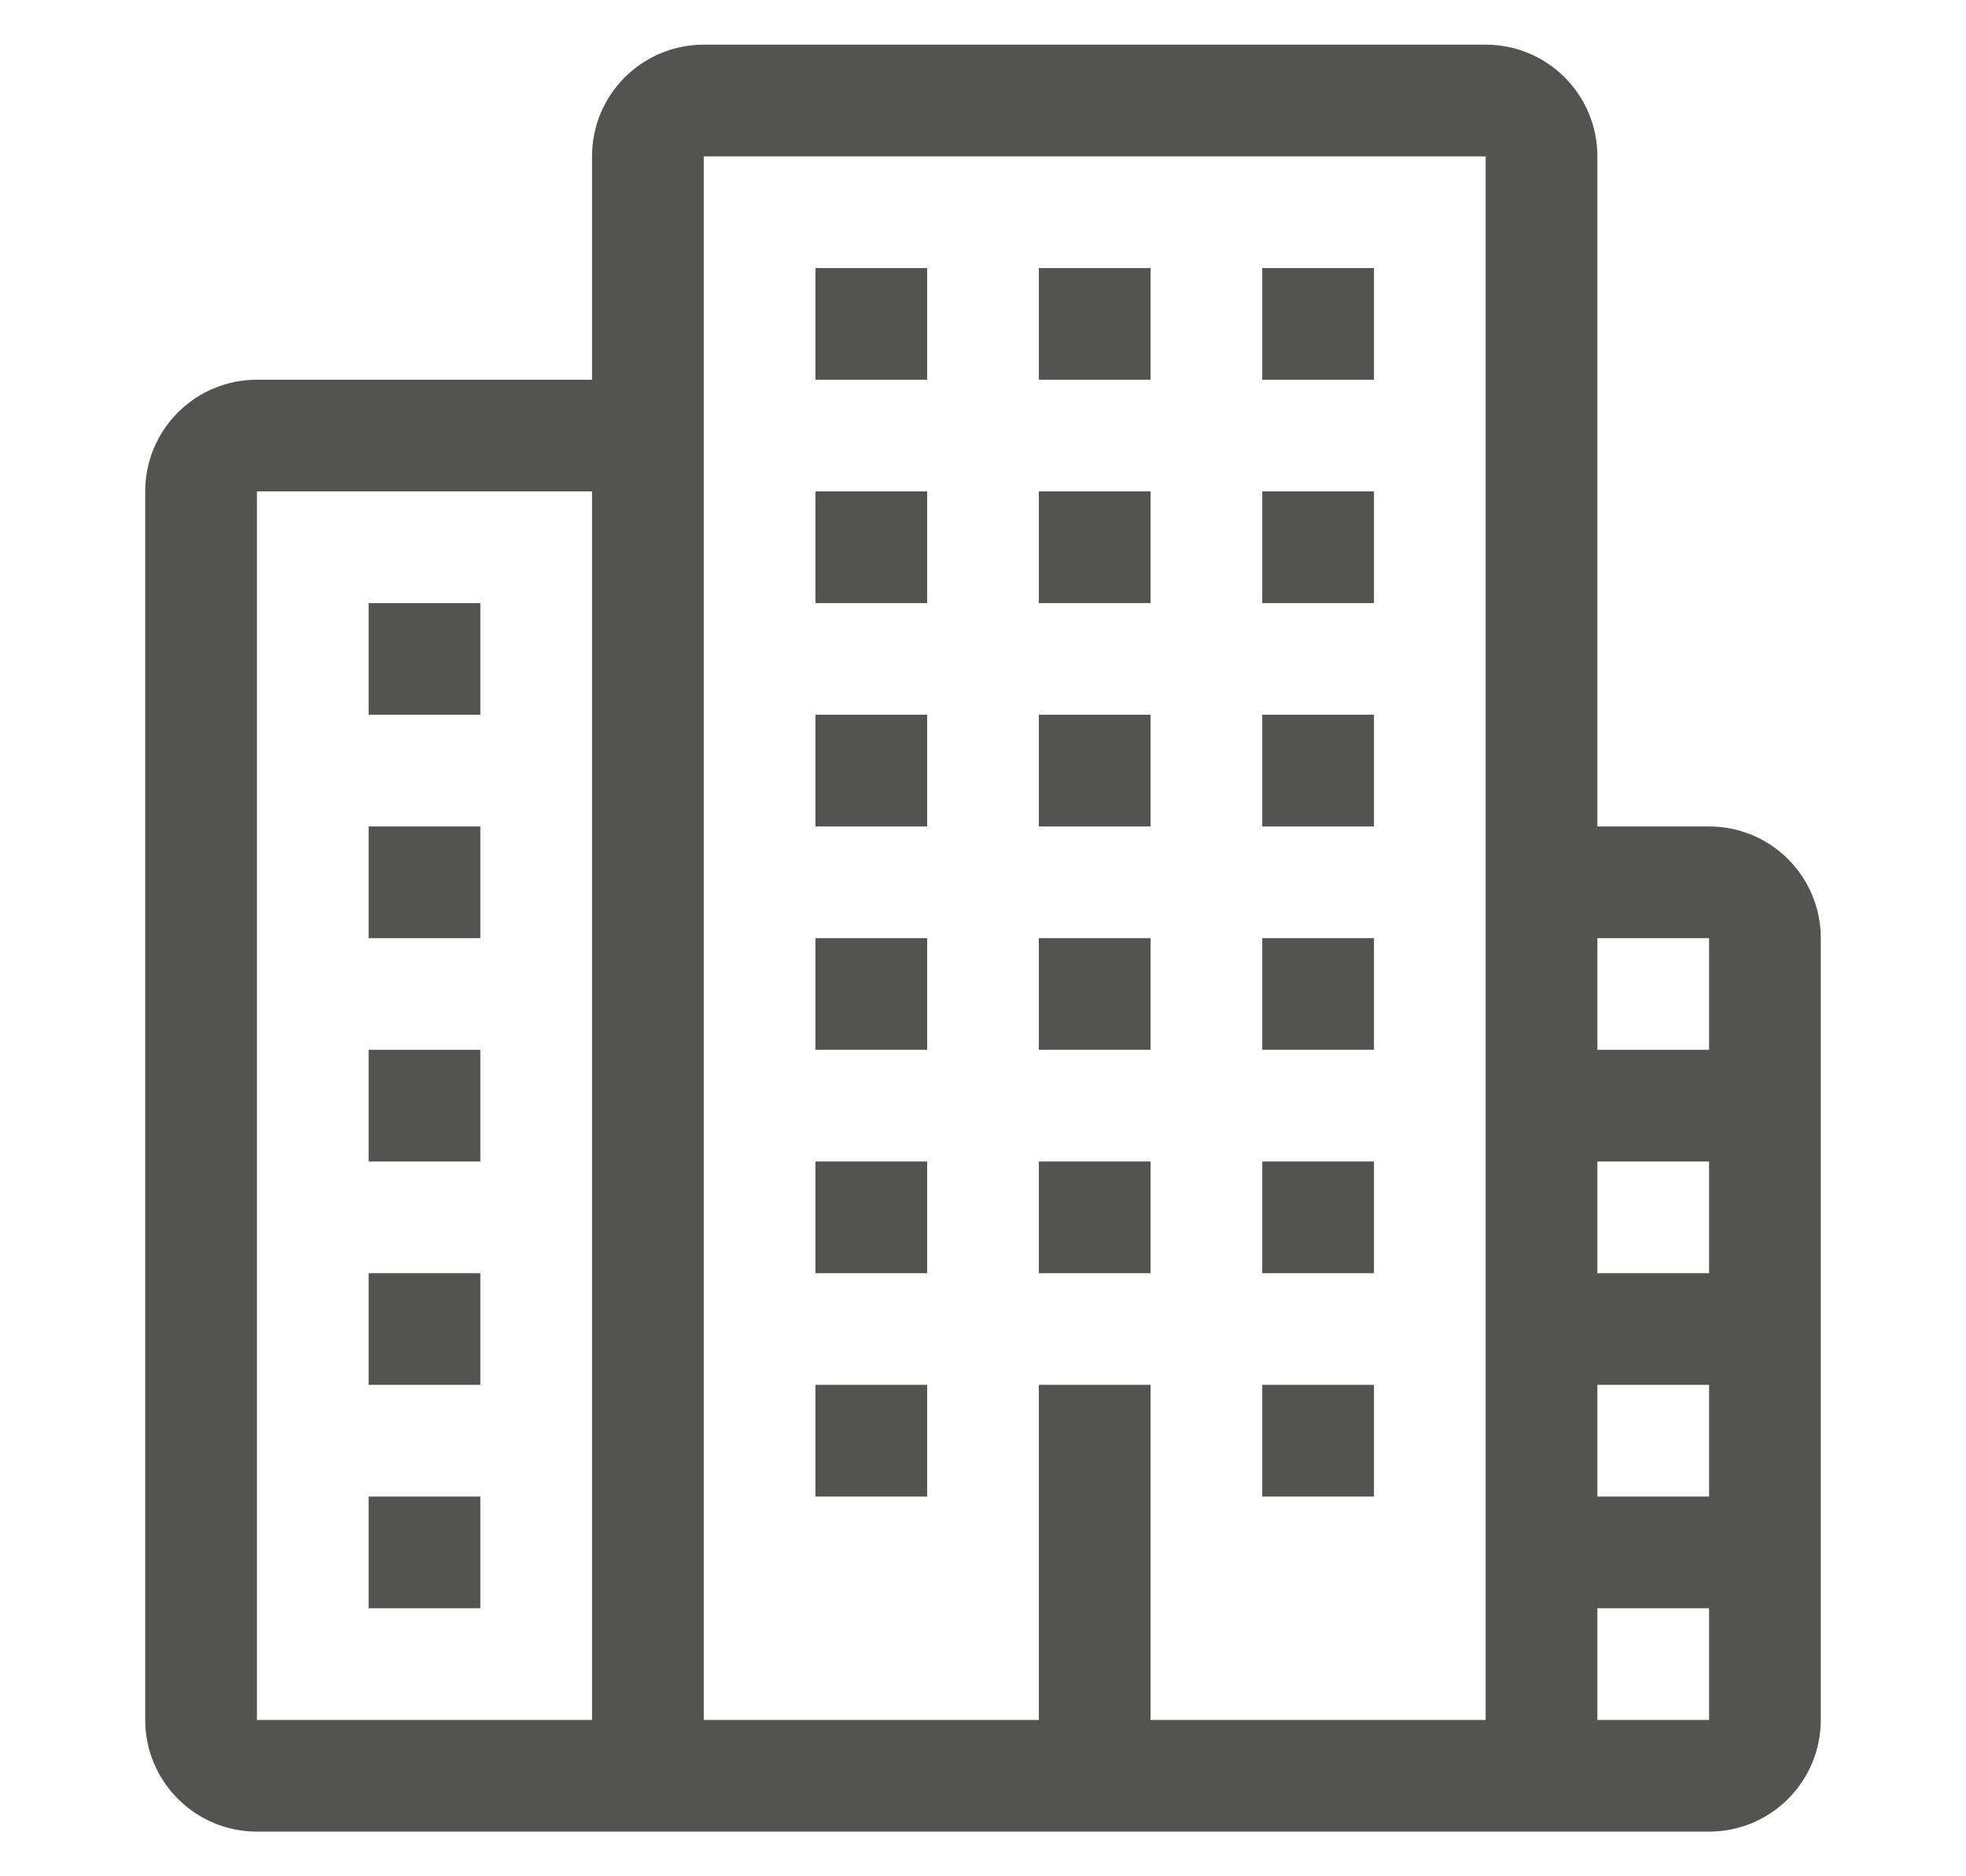 <?xml version="1.0" encoding="utf-8"?>
<!-- Generator: Adobe Illustrator 15.0.2, SVG Export Plug-In . SVG Version: 6.00 Build 0)  -->
<!DOCTYPE svg PUBLIC "-//W3C//DTD SVG 1.1//EN" "http://www.w3.org/Graphics/SVG/1.1/DTD/svg11.dtd">
<svg version="1.1" id="Layer_1" xmlns="http://www.w3.org/2000/svg" xmlns:xlink="http://www.w3.org/1999/xlink" x="0px" y="0px"
         width="22px" height="21px" viewBox="0 0 22 21" enable-background="new 0 0 22 21" xml:space="preserve">
<g display="none">
        <path id="Shape" display="inline" fill="#535352" d="M21.528,8.933L11.486,0.217c-0.278-0.242-0.695-0.242-0.973,0L0.472,8.933
                C0.165,9.199,0.134,9.661,0.403,9.965c0.269,0.304,0.735,0.334,1.042,0.068l0.777-0.675v10.875c0,0.404,0.331,0.732,0.738,0.732
                h5.596h4.887h5.595c0.408,0,0.738-0.328,0.738-0.732V9.358l0.778,0.675c0.14,0.122,0.313,0.182,0.486,0.182
                c0.205,0,0.409-0.084,0.556-0.25C21.865,9.661,21.835,9.199,21.528,8.933L21.528,8.933z M9.295,19.502v-6.023h3.409v6.023H9.295
                L9.295,19.502L9.295,19.502z M18.3,8.082v11.42h-4.118v-6.755c0-0.403-0.331-0.731-0.738-0.731H8.557
                c-0.408,0-0.738,0.328-0.738,0.731v6.755H3.699V8.082c0-0.002,0-0.004,0-0.006L11,1.739l7.301,6.337
                C18.301,8.078,18.3,8.08,18.3,8.082L18.3,8.082z"/>
        <path id="Shape_1_" display="inline" fill="#535352" d="M9.347,6.887c0,0.404,0.33,0.731,0.738,0.731h1.83
                c0.408,0,0.738-0.327,0.738-0.731s-0.33-0.731-0.738-0.731h-1.83C9.677,6.156,9.347,6.483,9.347,6.887L9.347,6.887z"/>
</g>
<path fill="#535352" d="M5.375,6.75h-1.25V8h1.25V6.75z M10.375,5.5h-1.25v1.25h1.25V5.5z M12.875,5.5h-1.25v1.25h1.25V5.5z
         M15.375,5.5h-1.25v1.25h1.25V5.5z M10.375,3h-1.25v1.25h1.25V3z M12.875,3h-1.25v1.25h1.25V3z M15.375,3h-1.25v1.25h1.25V3z
         M10.375,10.5h-1.25v1.25h1.25V10.5z M12.875,10.5h-1.25v1.25h1.25V10.5z M15.375,10.5h-1.25v1.25h1.25V10.5z M10.375,13h-1.25v1.25
        h1.25V13z M15.375,13h-1.25v1.25h1.25V13z M10.375,15.5h-1.25v1.25h1.25V15.5z M15.375,15.5h-1.25v1.25h1.25V15.5z M10.375,8h-1.25
        v1.25h1.25V8z M12.875,8h-1.25v1.25h1.25V8z M15.375,8h-1.25v1.25h1.25V8z M5.375,9.25h-1.25v1.25h1.25V9.25z M5.375,11.75h-1.25V13
        h1.25V11.75z M5.375,14.25h-1.25v1.25h1.25V14.25z M5.375,16.75h-1.25V18h1.25V16.75z M12.875,13h-1.25v1.25h1.25V13z M19.125,9.25
        h-1.25v-7.5c0-0.691-0.559-1.25-1.25-1.25h-8.75c-0.69,0-1.25,0.559-1.25,1.25v2.5h-3.75c-0.69,0-1.25,0.559-1.25,1.25v13.75
        c0,0.69,0.56,1.25,1.25,1.25h16.25c0.691,0,1.25-0.56,1.25-1.25V10.5C20.375,9.809,19.816,9.25,19.125,9.25z M6.625,19.25h-3.75V5.5
        h3.75V19.25z M16.625,19.25h-3.75V15.5h-1.25v3.75h-3.75V1.75h8.75V19.25z M19.125,19.25h-1.25V18h1.25V19.25z M19.125,16.75h-1.25
        V15.5h1.25V16.75z M19.125,14.25h-1.25V13h1.25V14.25z M19.125,11.75h-1.25V10.5h1.25V11.75z"/>
</svg>
